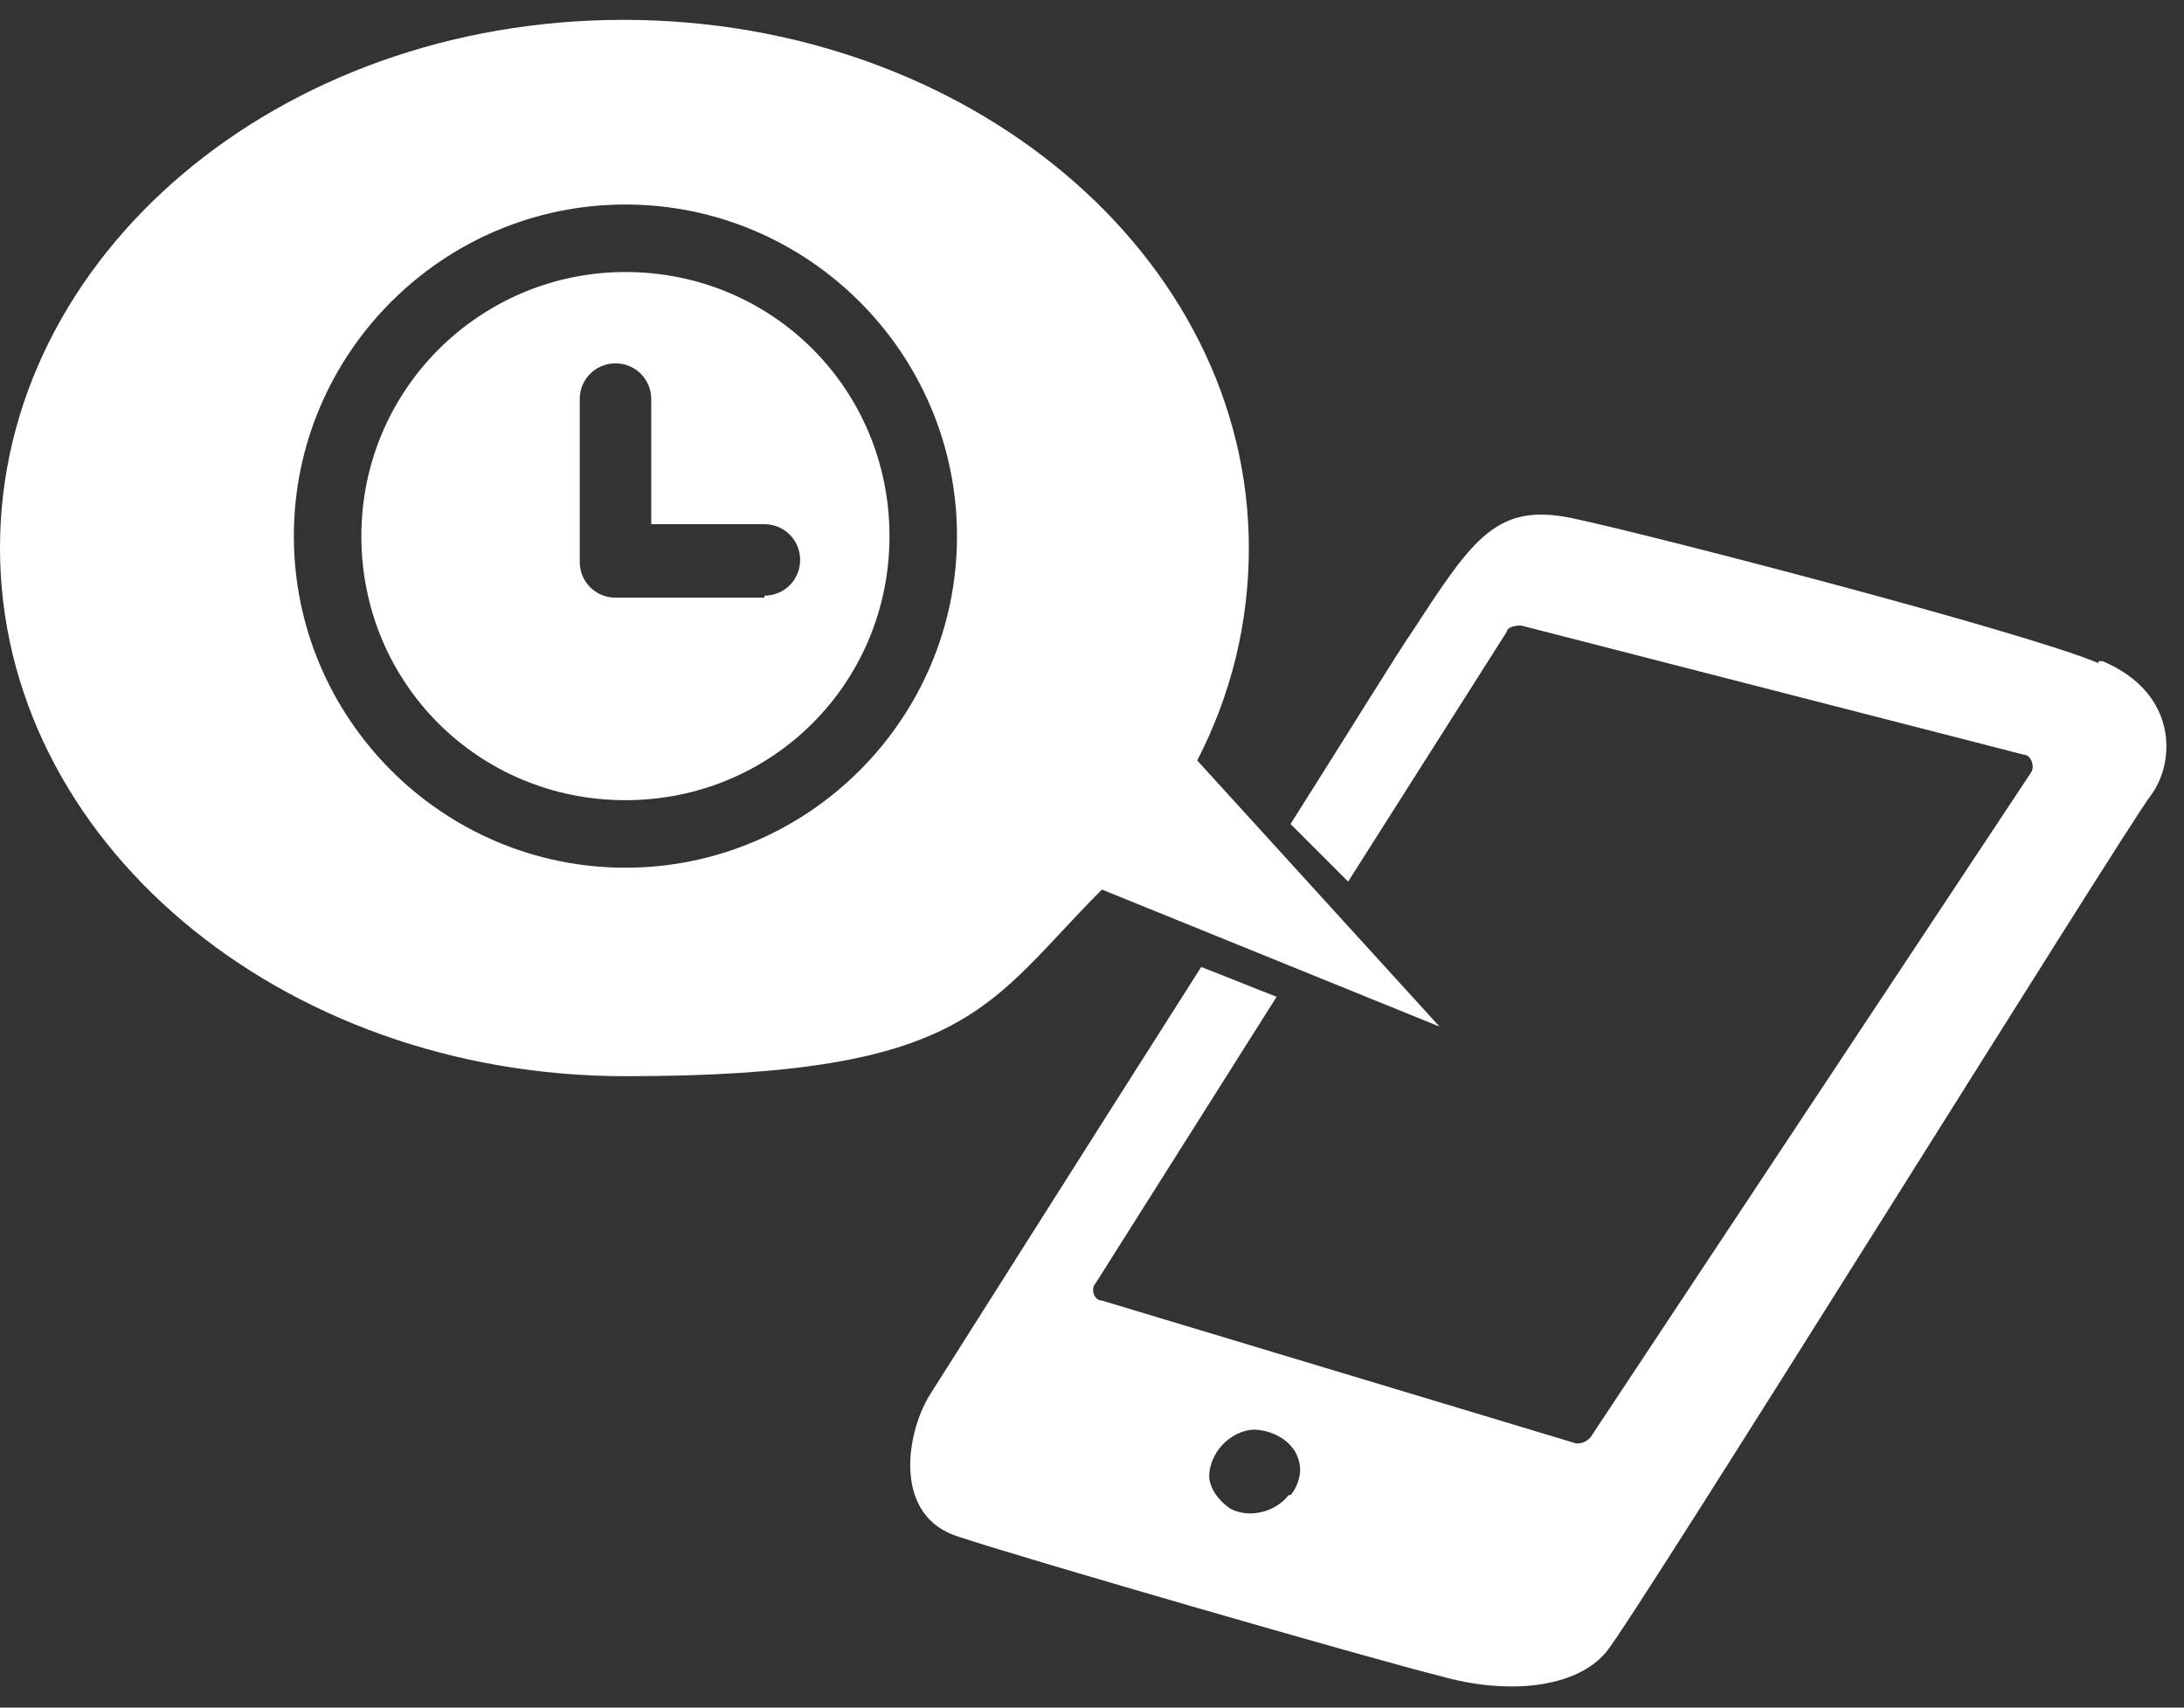 <?xml version="1.0" encoding="UTF-8"?>
<svg id="_レイヤー_1" xmlns="http://www.w3.org/2000/svg" version="1.1" viewBox="0 0 110 86">
  <rect x="0" y="0" width="110" height="86" fill="#333333" stroke="none"/>
  <!-- Generator: Adobe Illustrator 29.1.0, SVG Export Plug-In . SVG Version: 2.1.0 Build 142)  -->
  <defs>
    <style>
      .st0 {
        fill: #fff;
      }
    </style>
  </defs>
  <g>
    <path class="st0" d="M31.5,13.7c-7.3,0-13.3,5.9-13.3,13.3s5.9,13.3,13.3,13.3,13.3-5.9,13.3-13.3-5.9-13.3-13.3-13.3ZM38.5,30.1h-7.5c-1,0-1.8-.8-1.8-1.8v-8.2c0-1,.8-1.8,1.8-1.8s1.8.8,1.8,1.8v6.3h5.7c1,0,1.8.8,1.8,1.8s-.8,1.8-1.8,1.8h0Z"/>
    <path class="st0" d="M60.3,38.3c1.7-3.3,2.6-6.9,2.6-10.7C62.9,12.9,48.8,1,31.4,1S0,12.9,0,27.6s14.1,26.6,31.5,26.6,18.2-3.6,24-9.4l17,6.9s-12.2-13.4-12.2-13.4ZM31.5,43.7c-9.2,0-16.7-7.5-16.7-16.7s7.5-16.7,16.7-16.7,16.7,7.5,16.7,16.7-7.5,16.7-16.7,16.7Z"/>
  </g>
  <path class="st0" d="M105.7,33.4c-3.8-1.6-22.7-6.5-26.5-7.3s-5,1-8,5.6c-.7,1-3.1,4.9-6.2,9.8l2.9,2.9,8-12.6c0-.2.4-.3.7-.3l25.3,6.5c.4,0,.6.6.4.9l-22.2,33.5c-.2.2-.4.3-.7.3l-23.9-7.2c-.4,0-.6-.6-.3-.9l9.1-14.4c-1.3-.5-2.5-1-3.8-1.5-6.3,9.9-13,20.5-13.7,21.6-1.2,2-1.8,6.1,1.5,7.1,3.3,1.1,20.6,6.1,24.2,7,3.5,1,6.9.6,8.4-1.2,1.5-1.8,26.1-41.4,27.4-43.1,1.3-1.7,1.4-5.2-2.4-6.8h-.2ZM64.9,75.3c-.6.8-1.9,1.2-2.9.7,0,0-1-.6-1.1-1.6,0-1.2,1-2.3,2.2-2.4.9,0,2,.5,2.3,1.5.3.9-.3,1.7-.4,1.8h0Z"/>
</svg>